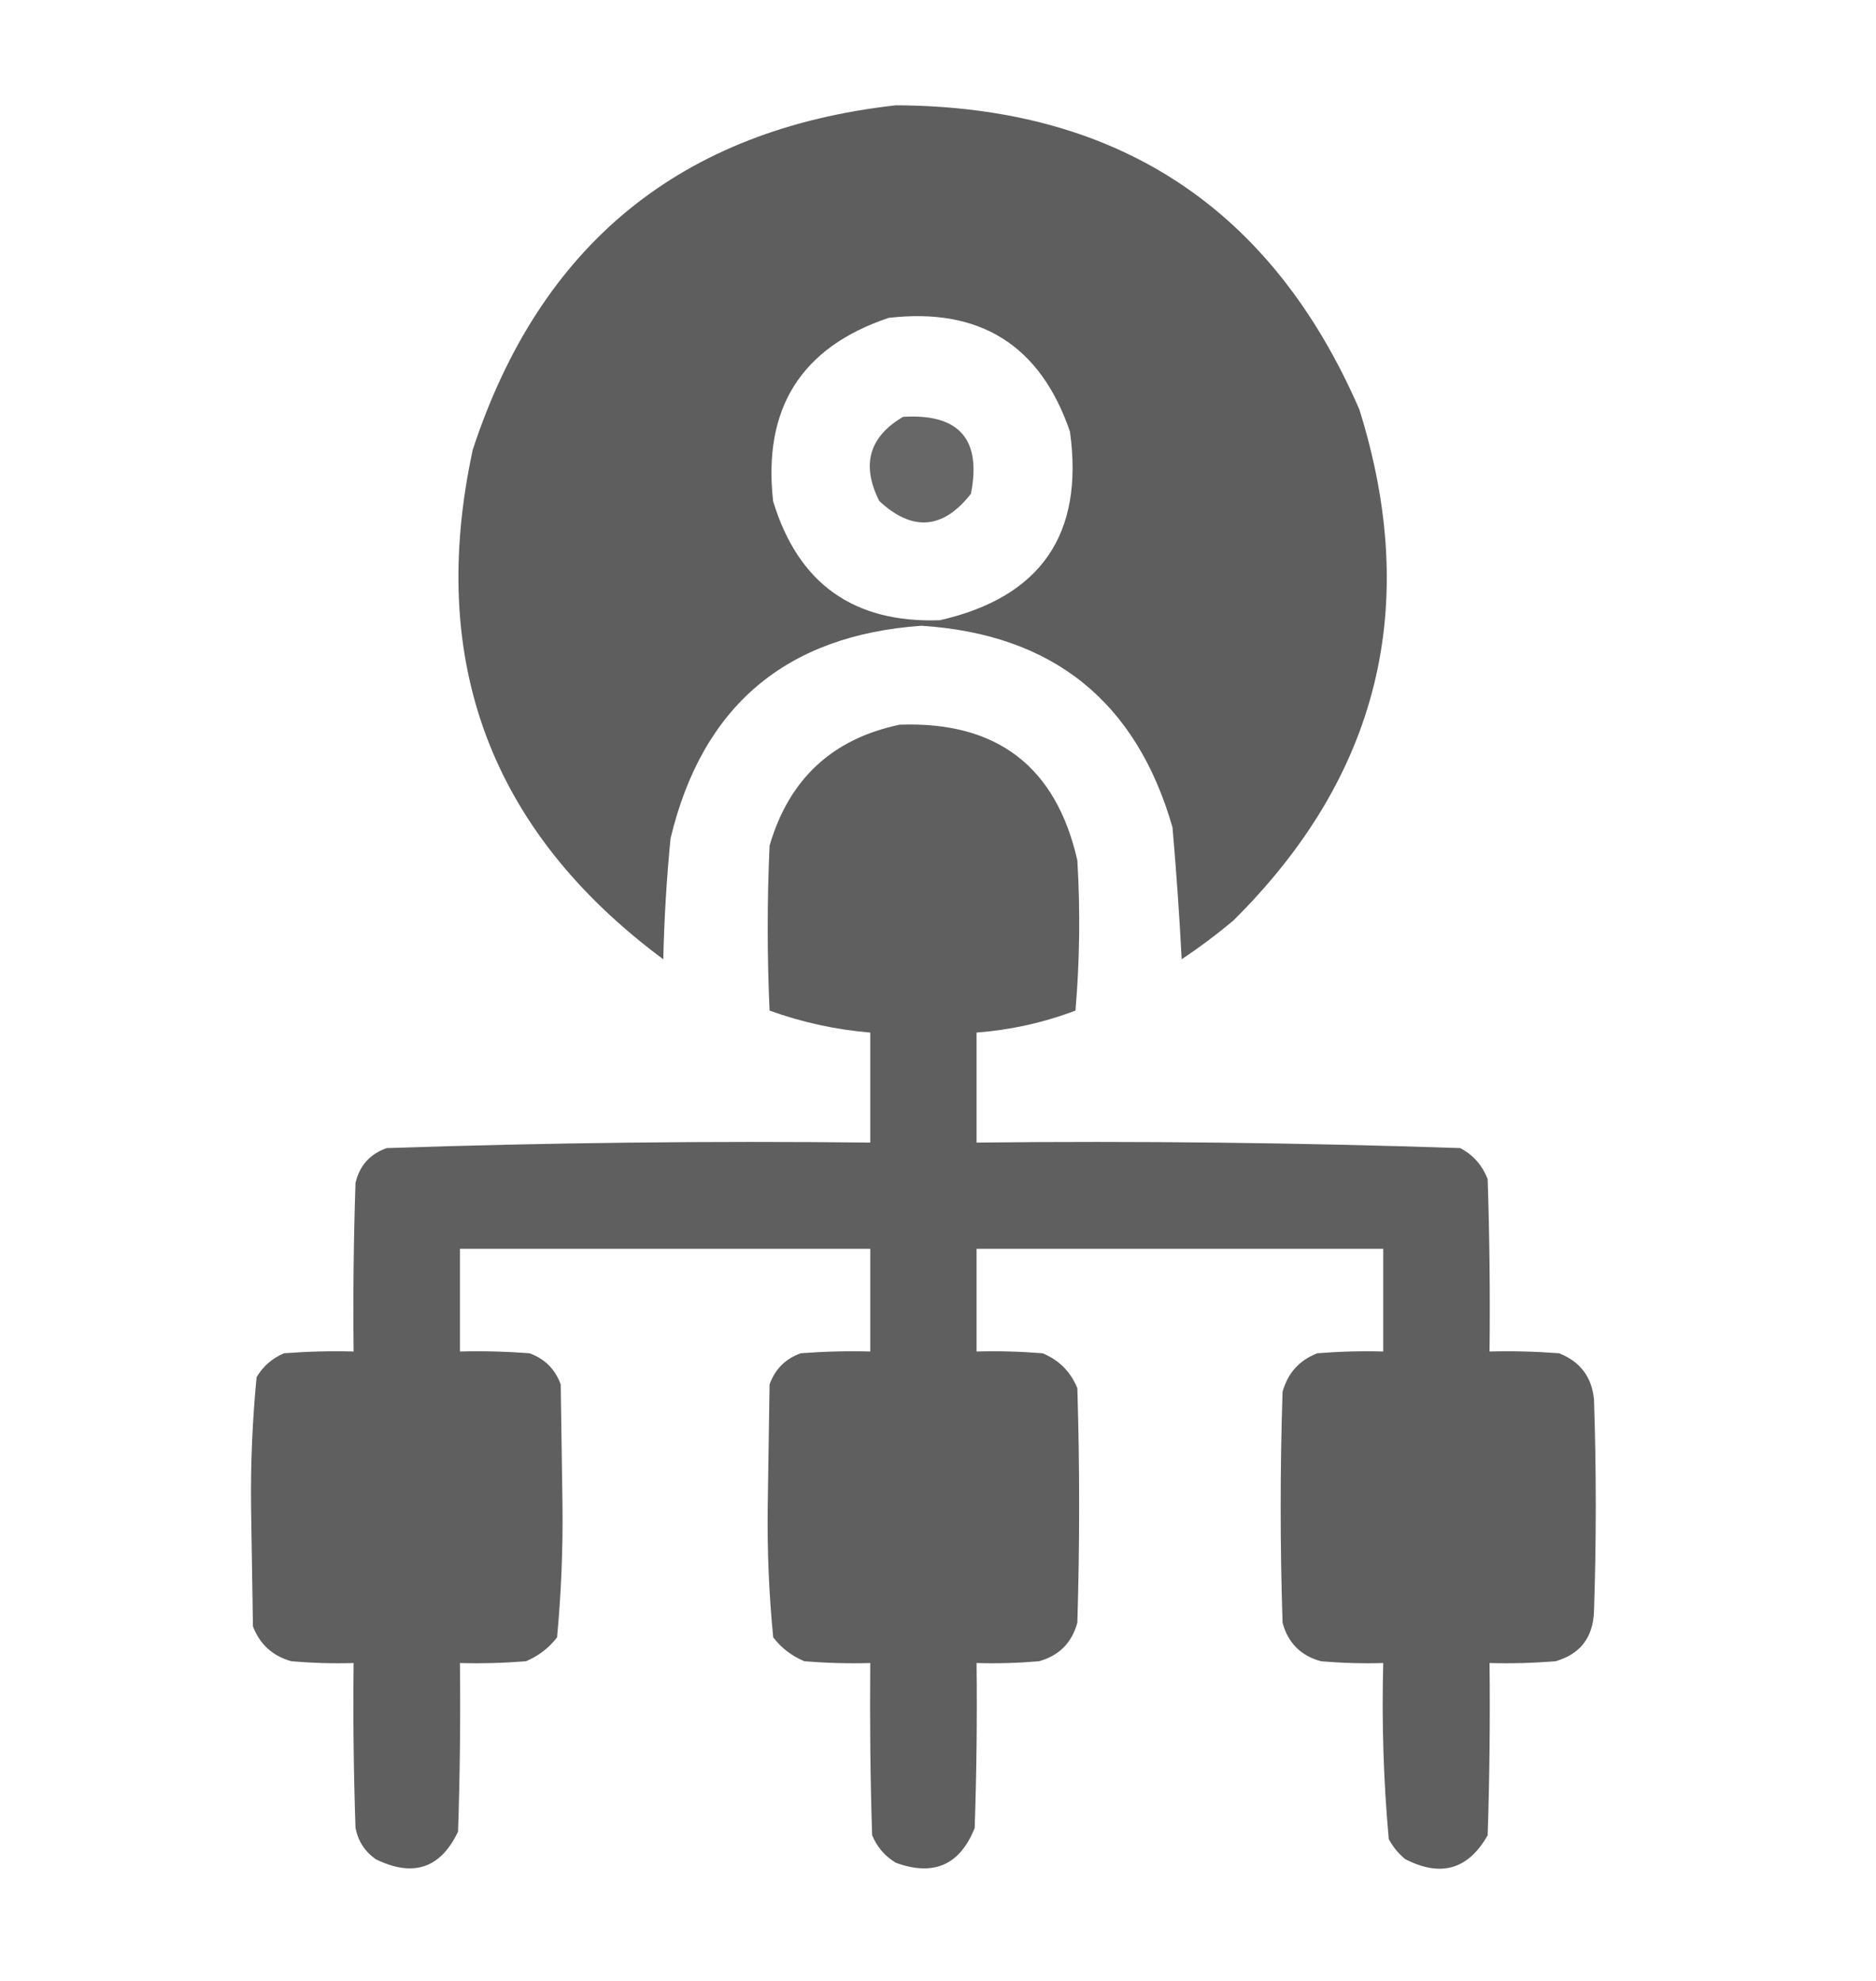 <?xml version="1.0" encoding="UTF-8"?>
<svg xmlns="http://www.w3.org/2000/svg" width="18" height="19" viewBox="0 0 18 19" fill="none">
  <path opacity="0.979" fill-rule="evenodd" clip-rule="evenodd" d="M8.596 1.01C10.72 1.019 12.202 1.992 13.043 3.928C13.634 5.814 13.229 7.449 11.831 8.832C11.673 8.964 11.509 9.087 11.338 9.201C11.316 8.778 11.287 8.357 11.25 7.936C10.903 6.727 10.1 6.083 8.842 6.002C7.541 6.093 6.738 6.773 6.434 8.041C6.396 8.427 6.373 8.813 6.364 9.201C4.707 7.971 4.098 6.342 4.536 4.314C5.183 2.342 6.536 1.24 8.596 1.01ZM8.526 3.049C9.402 2.947 9.982 3.311 10.266 4.139C10.403 5.124 9.987 5.728 9.018 5.949C8.191 5.978 7.658 5.598 7.418 4.807C7.318 3.917 7.687 3.331 8.526 3.049Z" fill="#5B5B5B"></path>
  <path opacity="0.922" fill-rule="evenodd" clip-rule="evenodd" d="M8.665 3.998C9.203 3.966 9.419 4.213 9.316 4.736C9.048 5.078 8.755 5.101 8.437 4.806C8.262 4.46 8.338 4.19 8.665 3.998Z" fill="#5B5B5B"></path>
  <path opacity="0.976" fill-rule="evenodd" clip-rule="evenodd" d="M8.632 6.951C9.563 6.917 10.132 7.35 10.337 8.252C10.366 8.733 10.36 9.213 10.319 9.693C10.013 9.809 9.696 9.879 9.37 9.904C9.37 10.256 9.37 10.607 9.37 10.959C10.918 10.942 12.465 10.96 14.011 11.012C14.136 11.078 14.223 11.178 14.274 11.31C14.292 11.861 14.298 12.412 14.292 12.963C14.515 12.957 14.737 12.963 14.96 12.98C15.161 13.06 15.272 13.206 15.294 13.42C15.317 14.1 15.317 14.779 15.294 15.459C15.284 15.708 15.161 15.866 14.925 15.934C14.714 15.951 14.503 15.957 14.292 15.951C14.298 16.502 14.292 17.053 14.274 17.603C14.088 17.931 13.825 18.008 13.483 17.832C13.417 17.778 13.364 17.713 13.325 17.639C13.274 17.078 13.257 16.516 13.272 15.951C13.073 15.957 12.873 15.951 12.675 15.934C12.481 15.881 12.358 15.758 12.306 15.564C12.282 14.826 12.282 14.088 12.306 13.35C12.356 13.17 12.467 13.047 12.639 12.98C12.85 12.963 13.061 12.957 13.272 12.963C13.272 12.635 13.272 12.307 13.272 11.978C11.972 11.978 10.671 11.978 9.37 11.978C9.37 12.307 9.37 12.635 9.37 12.963C9.581 12.957 9.792 12.963 10.003 12.98C10.16 13.044 10.271 13.155 10.337 13.314C10.36 14.064 10.36 14.814 10.337 15.564C10.284 15.758 10.161 15.881 9.968 15.934C9.769 15.951 9.569 15.957 9.37 15.951C9.376 16.479 9.37 17.006 9.352 17.533C9.211 17.888 8.959 17.999 8.596 17.867C8.492 17.805 8.416 17.717 8.368 17.603C8.35 17.053 8.345 16.502 8.35 15.951C8.139 15.957 7.928 15.951 7.718 15.934C7.597 15.883 7.497 15.807 7.419 15.705C7.378 15.292 7.361 14.876 7.366 14.457C7.372 14.064 7.378 13.672 7.384 13.279C7.436 13.133 7.536 13.033 7.682 12.98C7.905 12.963 8.127 12.957 8.35 12.963C8.35 12.635 8.35 12.307 8.35 11.978C7.038 11.978 5.725 11.978 4.413 11.978C4.413 12.307 4.413 12.635 4.413 12.963C4.636 12.957 4.858 12.963 5.081 12.98C5.227 13.033 5.327 13.133 5.38 13.279C5.386 13.666 5.391 14.053 5.397 14.439C5.402 14.864 5.384 15.286 5.345 15.705C5.265 15.808 5.165 15.884 5.046 15.934C4.835 15.951 4.624 15.957 4.413 15.951C4.419 16.49 4.413 17.029 4.395 17.568C4.227 17.921 3.964 18.009 3.604 17.832C3.5 17.758 3.436 17.659 3.411 17.533C3.393 17.006 3.387 16.479 3.393 15.951C3.194 15.957 2.995 15.951 2.796 15.934C2.617 15.884 2.494 15.773 2.427 15.6C2.421 15.219 2.415 14.838 2.409 14.457C2.404 14.039 2.422 13.623 2.462 13.209C2.524 13.104 2.612 13.028 2.725 12.98C2.948 12.963 3.17 12.957 3.393 12.963C3.387 12.424 3.393 11.885 3.411 11.346C3.45 11.18 3.549 11.069 3.71 11.012C5.255 10.96 6.802 10.942 8.35 10.959C8.35 10.607 8.35 10.256 8.35 9.904C8.018 9.876 7.696 9.806 7.384 9.693C7.36 9.166 7.36 8.639 7.384 8.111C7.57 7.473 7.986 7.086 8.632 6.951Z" fill="#5B5B5B"></path>
</svg>
